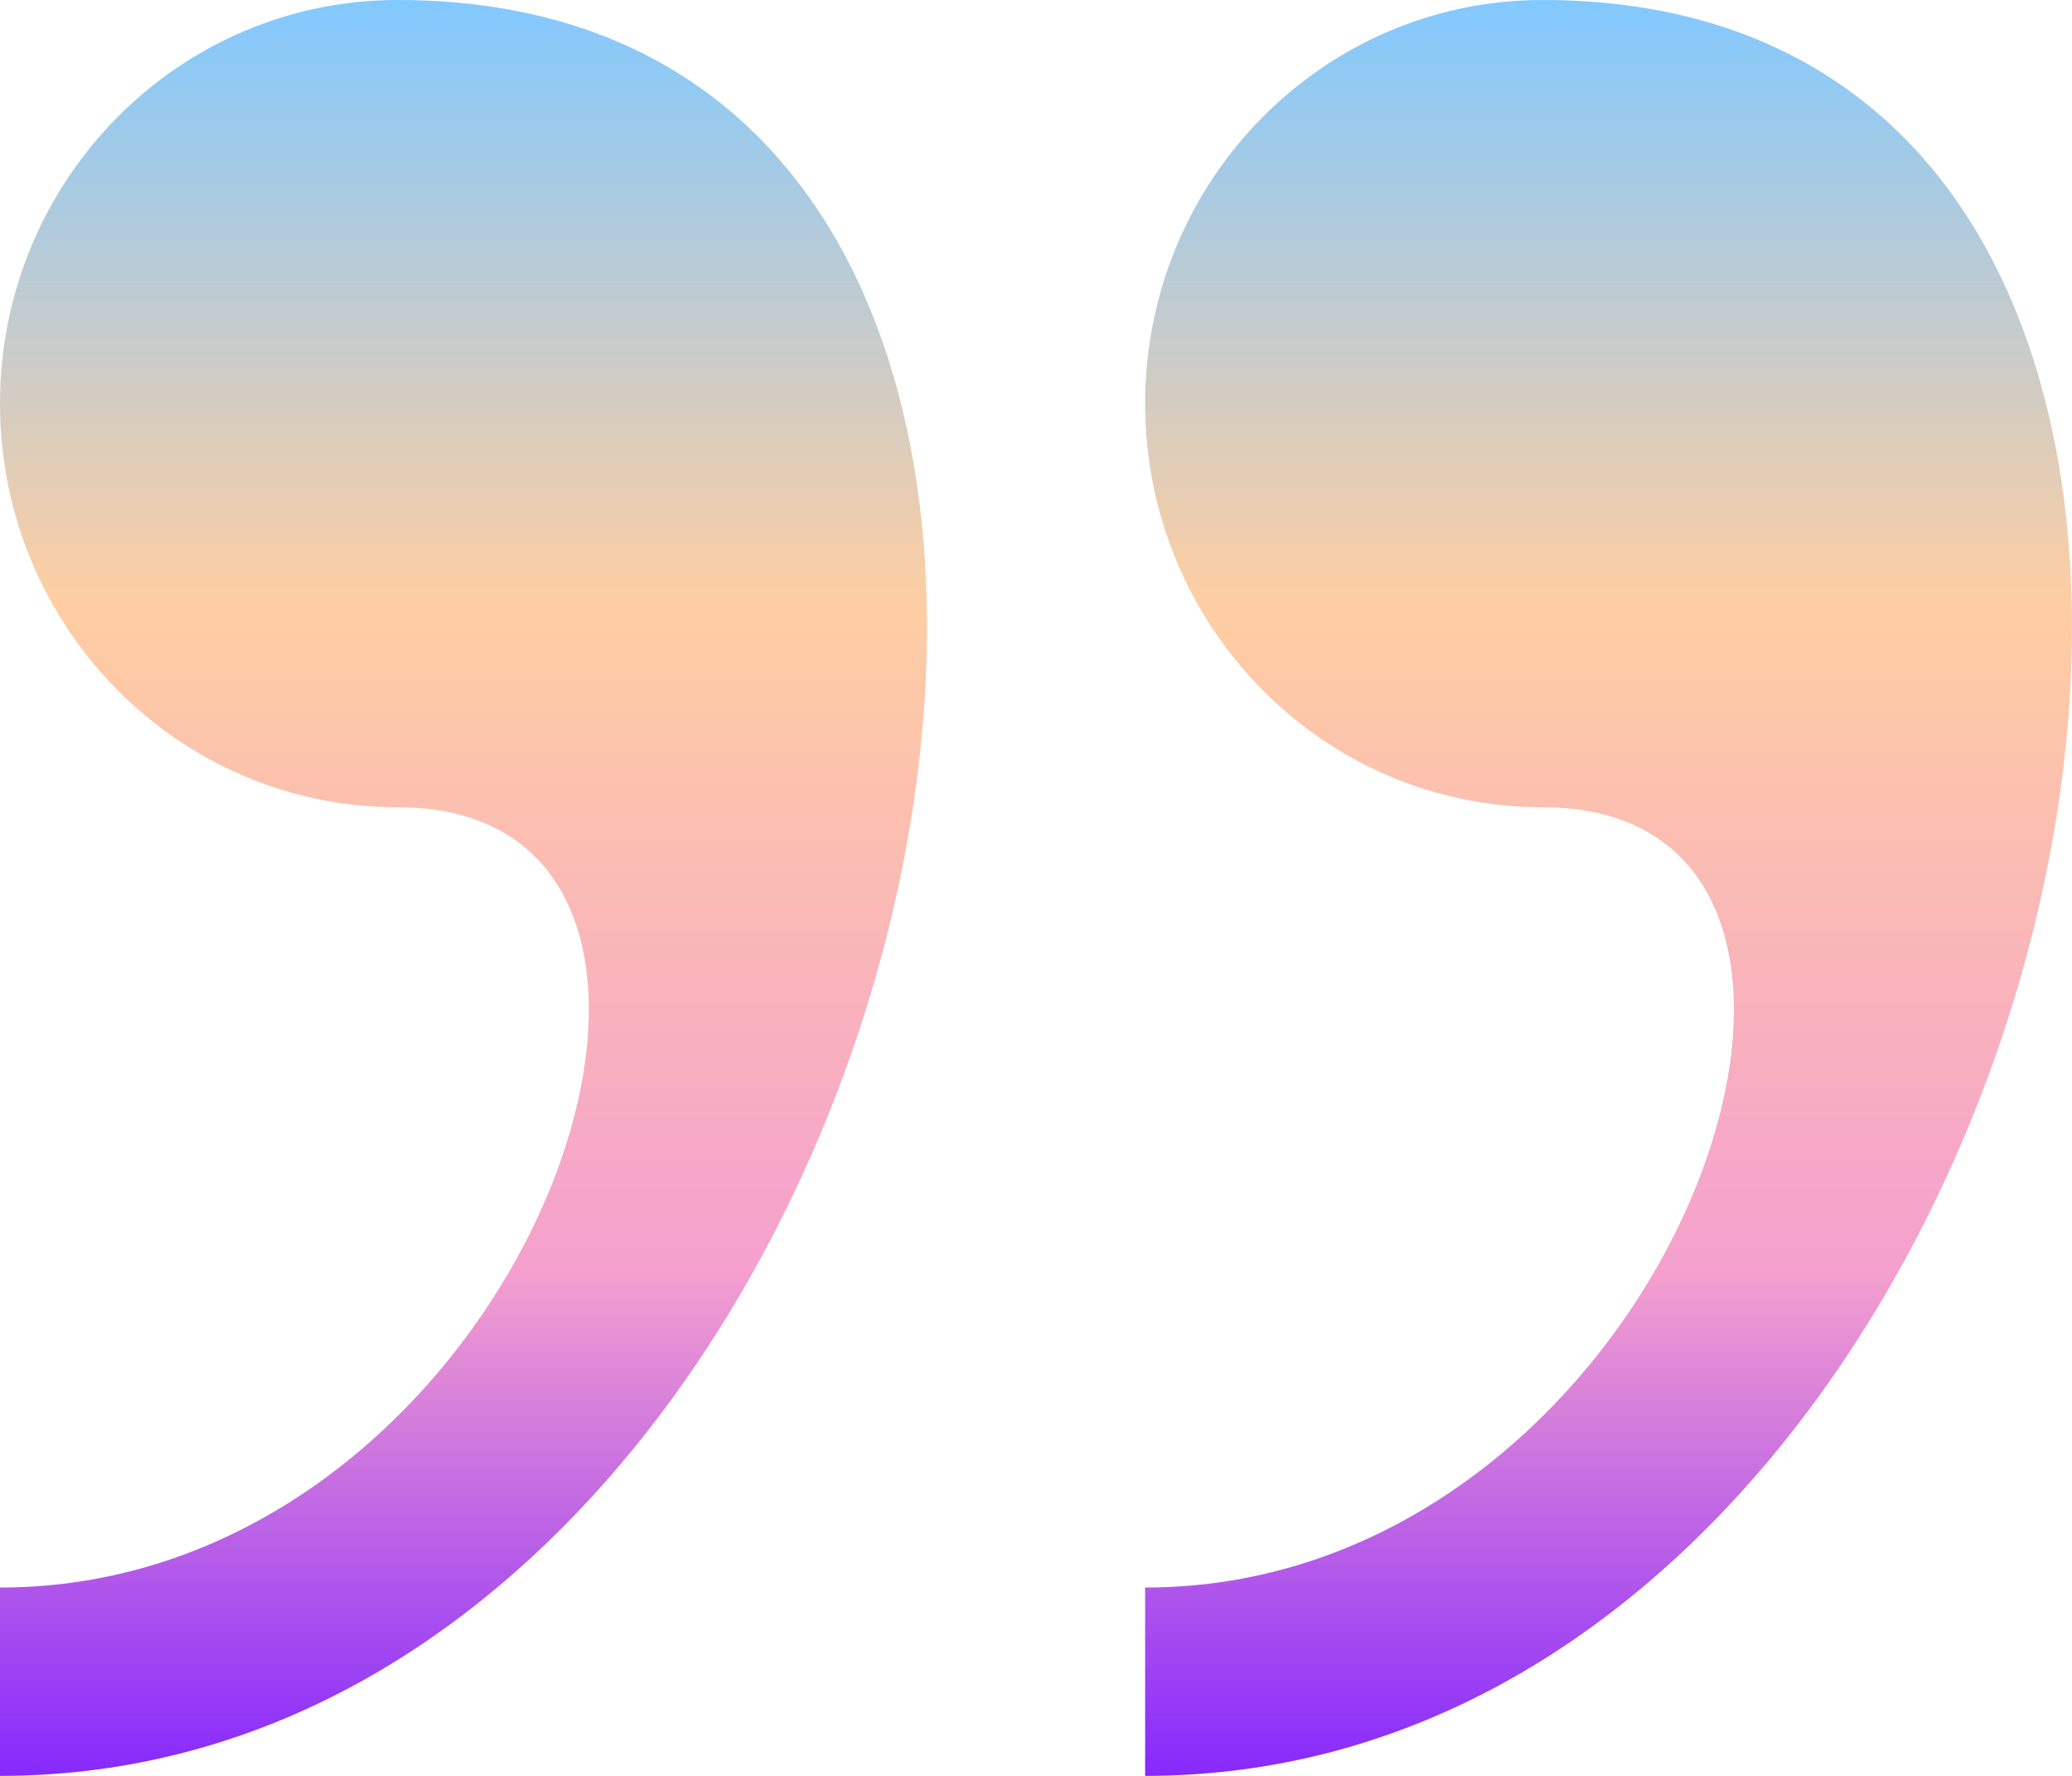 <svg width="21" height="18" viewBox="0 0 21 18" fill="none" xmlns="http://www.w3.org/2000/svg">
<path d="M4.029 0C1.804 0 0 1.831 0 4.091C0 6.35 1.804 8.182 4.029 8.182C8.056 8.182 5.371 16.091 0 16.091V18C9.586 18.001 13.343 0 4.029 0ZM15.633 0C13.41 0 11.606 1.831 11.606 4.091C11.606 6.35 13.41 8.182 15.633 8.182C19.662 8.182 16.977 16.091 11.606 16.091V18C21.191 18.001 24.948 0 15.633 0Z" fill="url(#paint0_linear_1029_3498)"/>
<defs>
<linearGradient id="paint0_linear_1029_3498" x1="10.5" y1="0" x2="10.5" y2="18" gradientUnits="userSpaceOnUse">
<stop stop-color="#82C9FF"/>
<stop offset="0.34" stop-color="#FECEA2"/>
<stop offset="0.715" stop-color="#F5A0CE"/>
<stop offset="1" stop-color="#8629FD"/>
</linearGradient>
</defs>
</svg>
